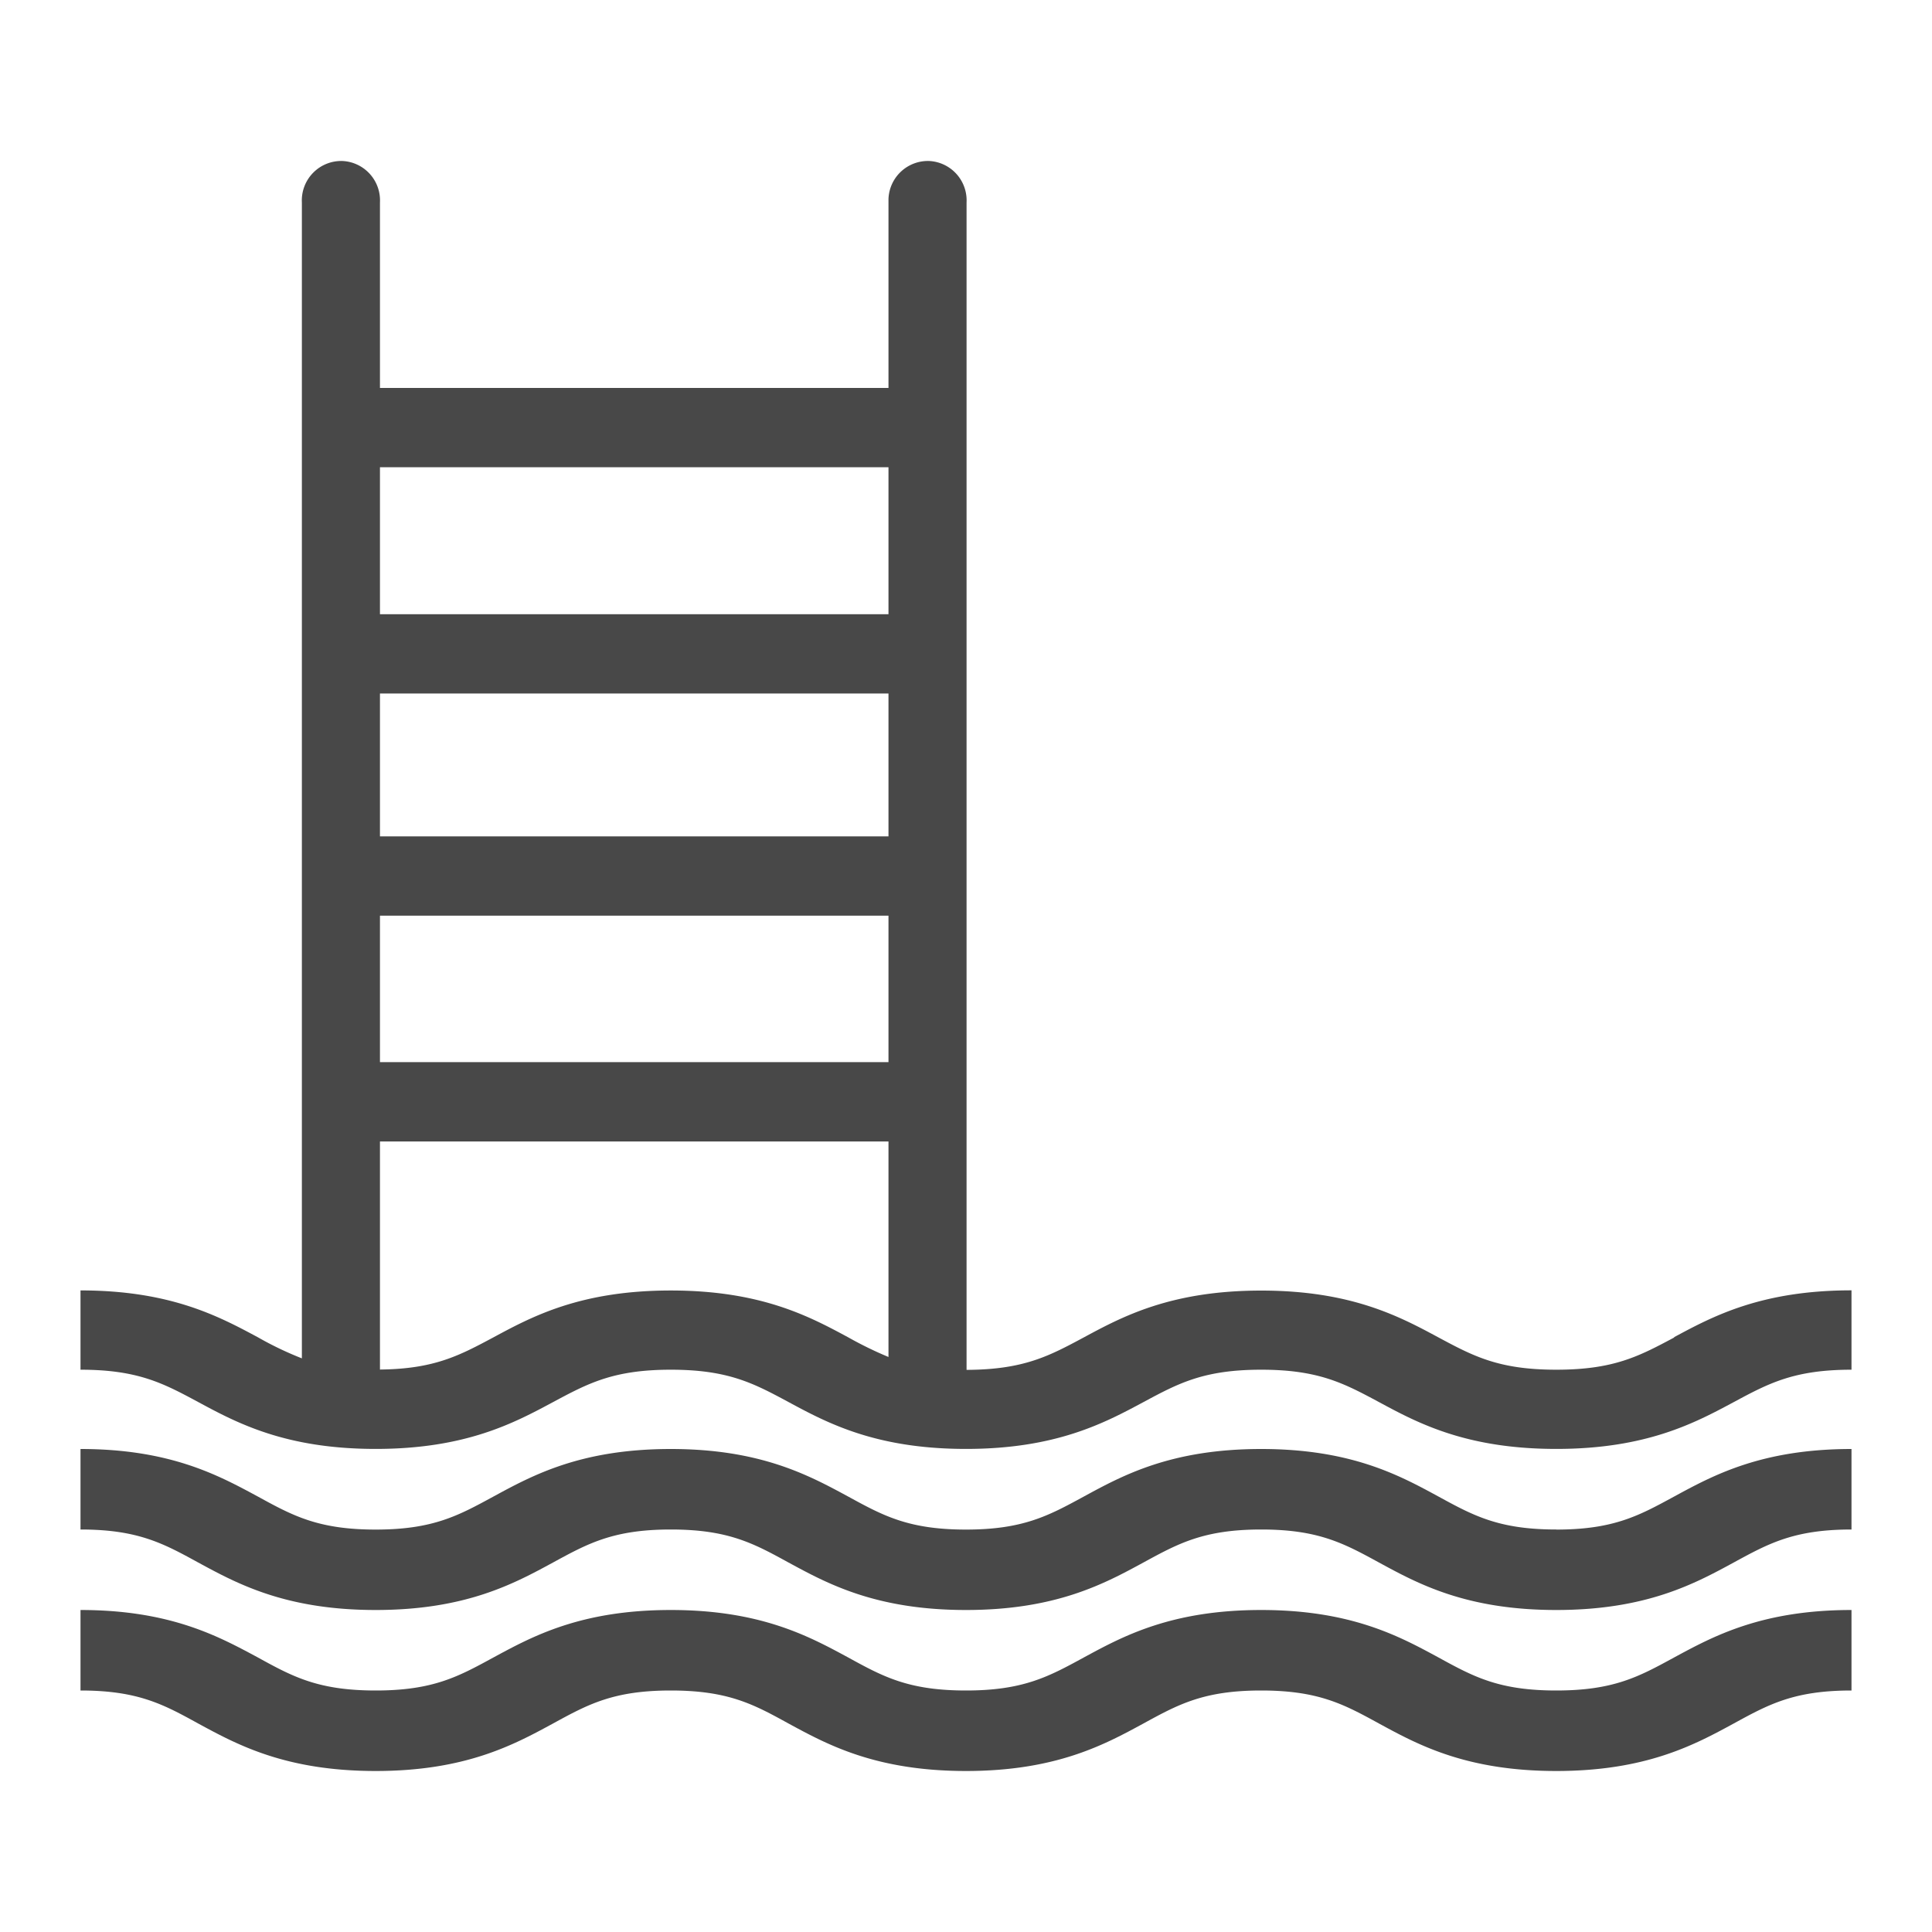 <svg width="24" height="24" xmlns="http://www.w3.org/2000/svg"><g fill="#484848" fill-rule="nonzero"><path d="M19.333 19c-.713 0-1.027-.171-1.463-.409-.482-.262-1.083-.591-2.203-.591-1.122 0-1.722.329-2.204.591-.436.237-.752.41-1.463.41-.713 0-1.028-.172-1.463-.41C10.054 18.33 9.453 18 8.333 18c-1.122 0-1.721.329-2.204.591-.436.237-.75.41-1.462.41-.713 0-1.029-.172-1.463-.41C2.72 18.33 2.12 18 1 18v1c.712 0 1.028.172 1.462.41.483.262 1.083.59 2.205.59 1.12 0 1.72-.328 2.203-.59.435-.237.75-.41 1.463-.41.713 0 1.028.172 1.462.41.483.262 1.083.59 2.205.59 1.12 0 1.722-.328 2.204-.59.435-.237.75-.41 1.463-.41.711 0 1.027.172 1.463.41.482.262 1.081.59 2.203.59 1.12 0 1.722-.328 2.204-.59.435-.237.75-.41 1.463-.41v-1c-1.121 0-1.721.329-2.204.591-.436.237-.75.41-1.463.41M19.333 21c-.713 0-1.027-.171-1.463-.41-.482-.261-1.083-.59-2.203-.59-1.122 0-1.722.329-2.204.59-.436.238-.752.41-1.463.41-.713 0-1.028-.171-1.463-.41-.483-.261-1.084-.59-2.204-.59-1.122 0-1.721.329-2.204.59-.436.238-.75.41-1.462.41-.713 0-1.029-.171-1.463-.41C2.72 20.33 2.12 20 1 20v1c.712 0 1.028.171 1.462.41.483.262 1.083.59 2.205.59 1.12 0 1.72-.328 2.203-.59.435-.238.75-.41 1.463-.41.713 0 1.028.171 1.462.41.483.262 1.083.59 2.205.59 1.12 0 1.722-.328 2.204-.59.435-.238.75-.41 1.463-.41.711 0 1.027.171 1.463.41.482.262 1.081.59 2.203.59 1.12 0 1.722-.328 2.204-.59.435-.238.75-.41 1.463-.41v-1c-1.121 0-1.721.329-2.204.59-.436.238-.75.41-1.463.41M11.037 7.63H4.72V5.804h6.317V7.63zm0 2.76H4.72V8.615h6.317v1.775zm0 2.804H4.72v-1.819h6.317v1.82zm0 3.663a4.685 4.685 0 0 1-.5-.244c-.482-.26-1.084-.582-2.204-.582s-1.721.322-2.203.582c-.425.227-.735.393-1.41.4V14.18h6.317v2.678zm9.76-.245v.003c-.437.233-.75.4-1.464.4-.713 0-1.027-.167-1.462-.4-.483-.26-1.084-.583-2.204-.583-1.121 0-1.722.322-2.204.582-.434.233-.748.4-1.456.403V2.515A.49.49 0 0 0 11.544 2a.49.49 0 0 0-.507.473V4.819H4.72V2.515A.49.49 0 0 0 4.256 2a.49.49 0 0 0-.506.515v14.359a4.192 4.192 0 0 1-.545-.261C2.72 16.353 2.12 16.03 1 16.03v.985c.713 0 1.028.168 1.463.402.482.26 1.083.582 2.204.582 1.12 0 1.721-.323 2.204-.582.435-.233.75-.402 1.462-.402.713 0 1.028.168 1.463.402.482.26 1.083.582 2.204.582 1.12 0 1.722-.323 2.205-.582.434-.233.748-.402 1.462-.402.712 0 1.027.168 1.463.402.482.26 1.082.582 2.203.582 1.12 0 1.722-.323 2.205-.582.434-.233.749-.402 1.462-.402v-.986c-1.12 0-1.721.322-2.204.582z"/></g></svg>